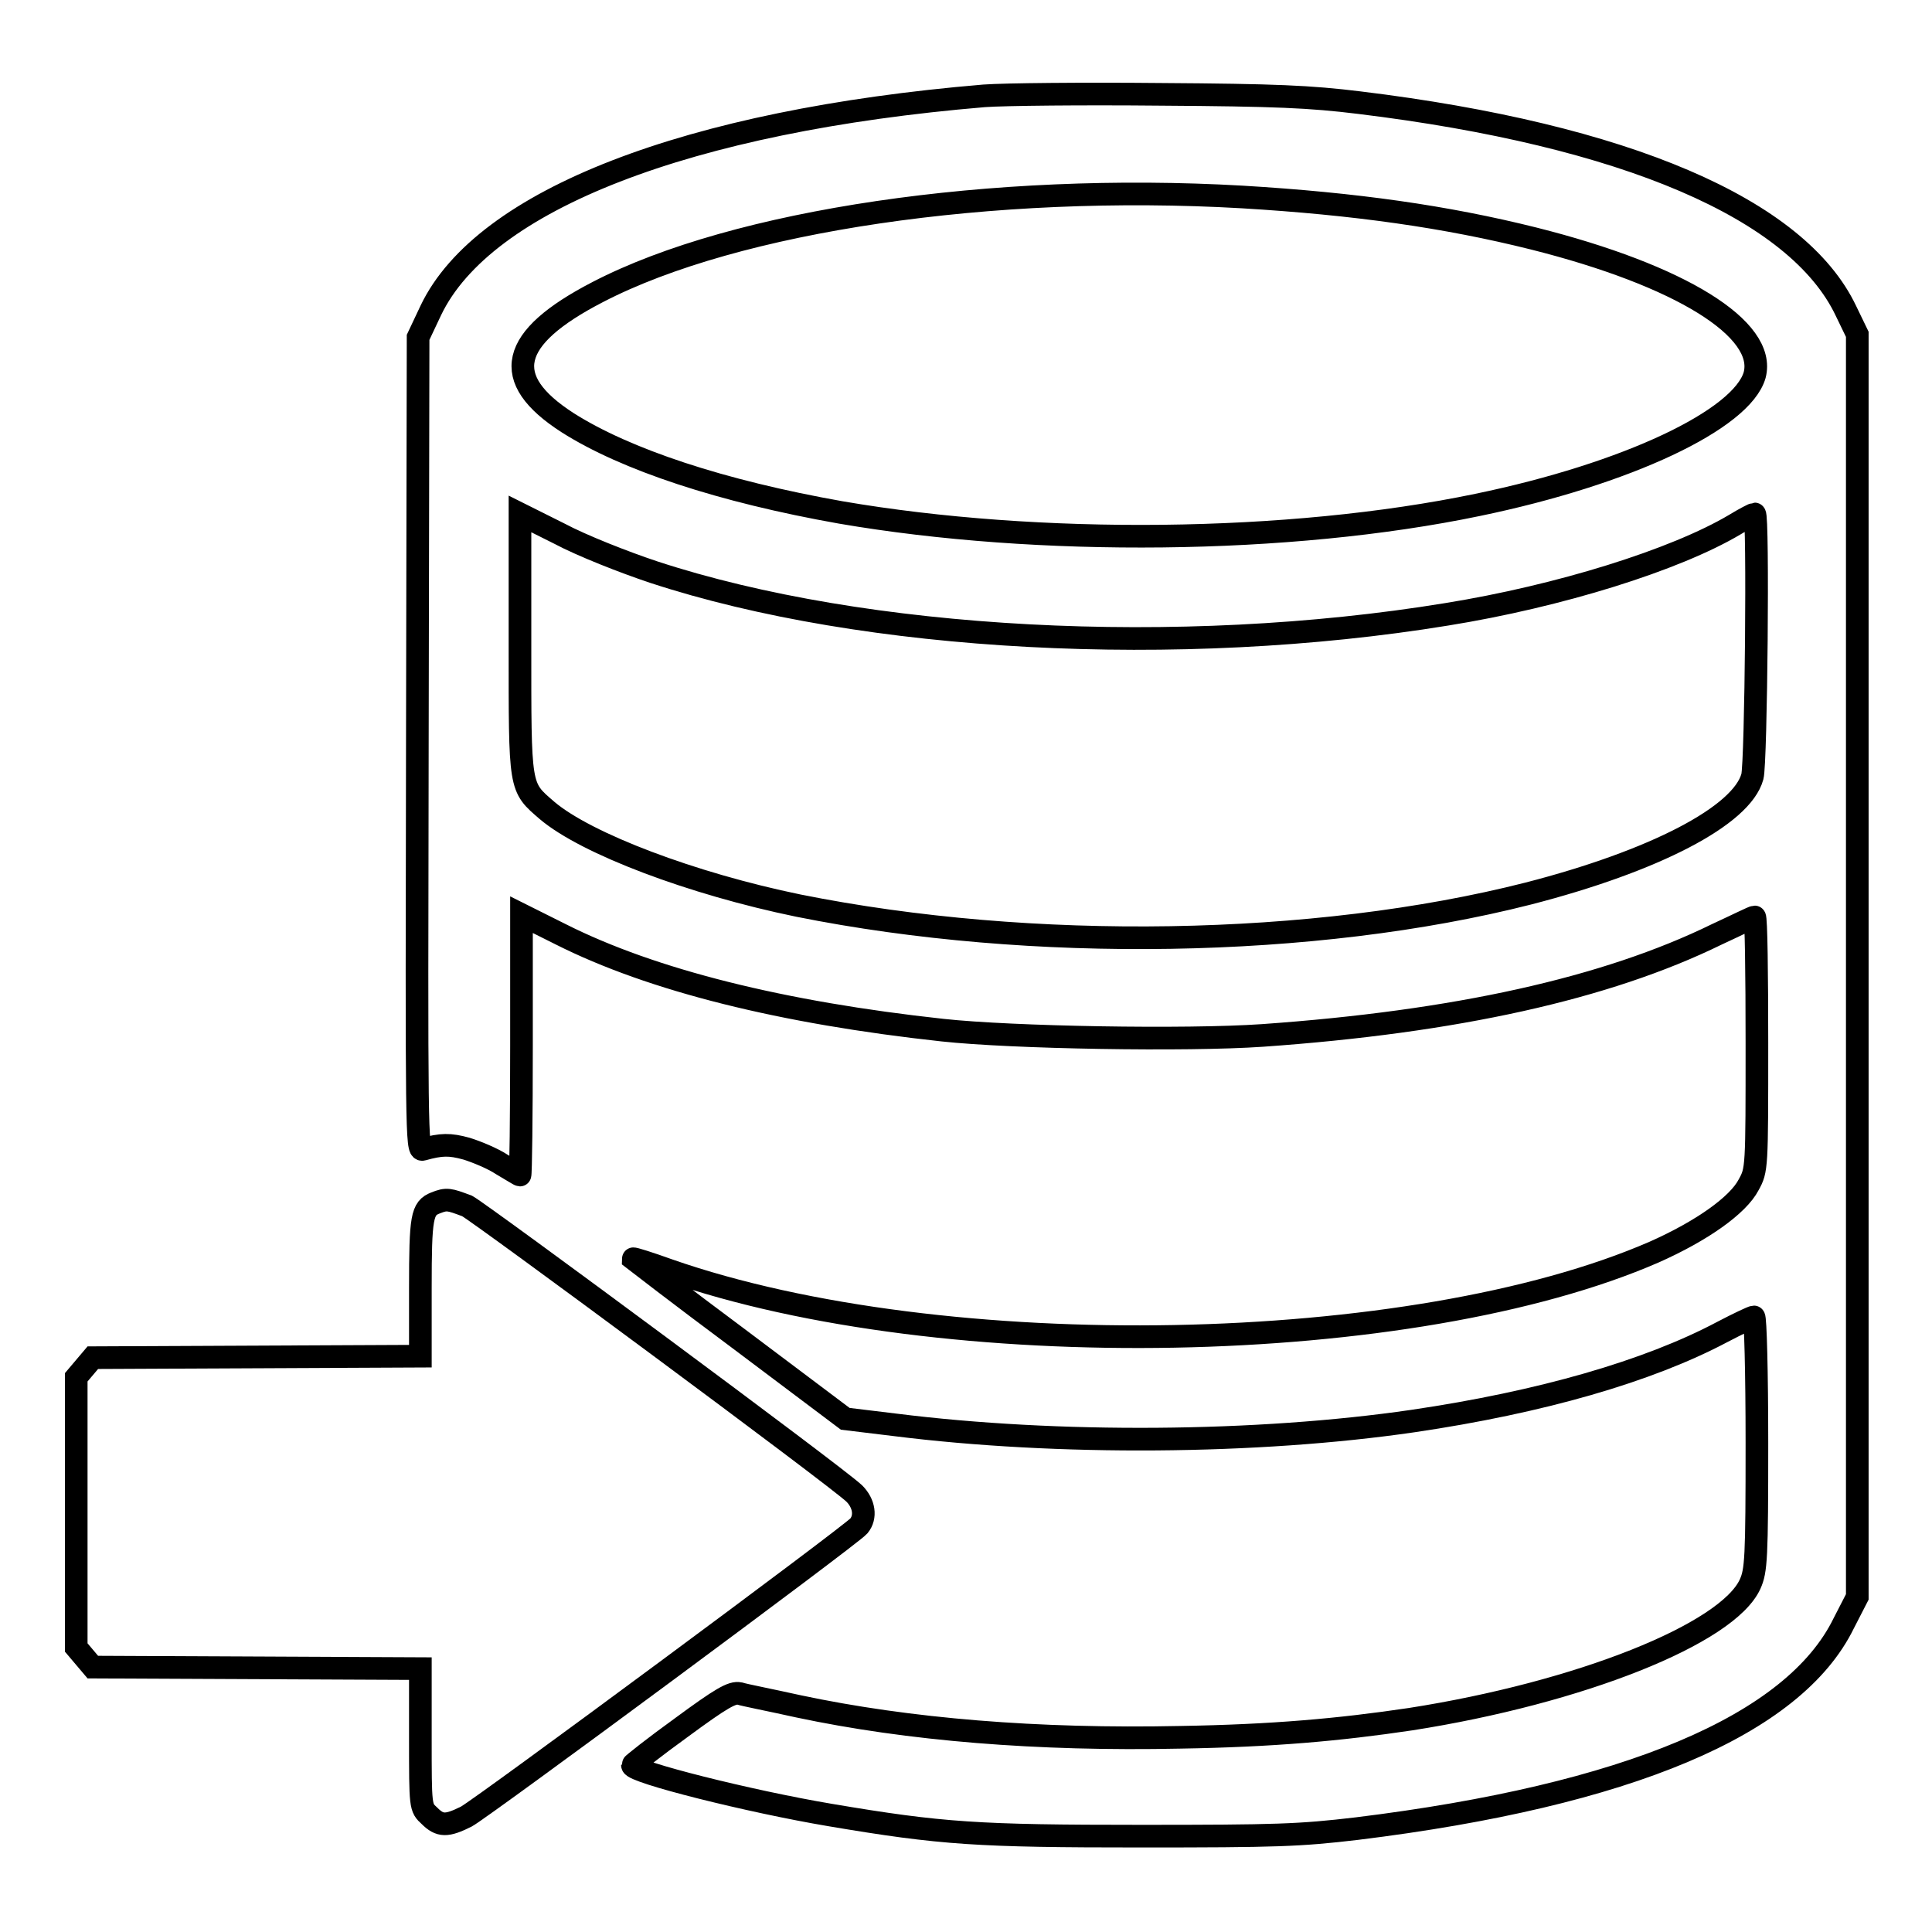 <?xml version="1.0" encoding="utf-8"?>
<!-- Svg Vector Icons : http://www.onlinewebfonts.com/icon -->
<!DOCTYPE svg PUBLIC "-//W3C//DTD SVG 1.1//EN" "http://www.w3.org/Graphics/SVG/1.1/DTD/svg11.dtd">
<svg version="1.1" xmlns="http://www.w3.org/2000/svg" xmlns:xlink="http://www.w3.org/1999/xlink" x="0px" y="0px" viewBox="0 0 256 256" enable-background="new 0 0 256 256" xml:space="preserve">
<g><g><g><path stroke-width="3" fill-opacity="0" stroke="#000000"  d="M130.4,12.7c-39.3,3.3-66.3,13.8-73.3,28.4l-1.7,3.6l-0.1,53.9c-0.1,51.5-0.1,53.9,0.7,53.7c2.5-0.7,3.6-0.7,5.8-0.1c1.3,0.4,3.5,1.3,4.7,2.1c1.2,0.7,2.3,1.4,2.4,1.4c0.1,0,0.2-7.8,0.2-17.2v-17.3l5.2,2.6c12.1,6.1,29.4,10.4,50.6,12.7c9.2,1,32.3,1.4,42.4,0.7c25.5-1.8,45.5-6.2,60.2-13.4c2.6-1.2,4.8-2.3,5-2.3c0.2,0,0.3,7.6,0.3,16.7c0,16.7,0,16.8-1.1,18.8c-1.4,2.7-6.2,6.1-12.5,8.9c-31.9,13.9-94.2,15.1-130.6,2.4c-2.5-0.9-4.7-1.6-4.7-1.5c0,0,6.2,4.8,14,10.6l14.1,10.6l6.6,0.8c21.5,2.7,48,2.5,68.6-0.5c17-2.5,31.2-6.6,41-11.8c2.1-1.1,4-2,4.2-2c0.2,0,0.4,7.3,0.4,16.7c0,15.4-0.1,16.9-0.9,18.7c-3,6.6-22.6,14.4-45,17.9c-9.4,1.4-18.3,2.2-30.5,2.4c-18.9,0.4-36-1-50.6-4.1c-3.6-0.8-7.2-1.5-7.8-1.7c-1-0.2-2.4,0.6-7.7,4.5c-3.6,2.6-6.5,4.9-6.5,5c0,0.9,15.5,4.8,26.2,6.6c14.8,2.5,19.6,2.8,41.2,2.8c17.9,0,21-0.1,28.6-1c35.8-4.4,57.9-13.7,64.5-27.2l1.8-3.5v-83.7V44.3l-1.5-3.1c-6.4-13.5-29.2-23.3-64.5-27.6c-6.5-0.8-11.1-1-26.3-1.1C143.6,12.4,133.1,12.5,130.4,12.7z M164.6,26.1c15,0.9,27,2.6,38.6,5.5c19.5,4.9,30.9,12,29.3,18.1c-1.7,5.9-16.9,13.1-36.7,17.2c-25,5.2-58.2,5.5-84.4,1c-15.8-2.8-28.5-7-36.2-11.9c-9-5.8-7.8-11.2,4-17.3C97.5,29.2,131.5,24.2,164.6,26.1z M86.6,75.8c28,9.2,69.6,11.4,105.1,5.6c14.9-2.4,30.3-7.2,38.2-11.9c1.3-0.8,2.5-1.4,2.6-1.4c0.5,0,0.2,33-0.3,34.8c-1.4,5.2-13,11.2-29.7,15.5c-28.3,7.2-65.8,7.8-96.7,1.6c-14.1-2.9-28.1-8.2-33.3-12.6c-3.7-3.2-3.6-2.7-3.6-22.1V68.1l5.2,2.6C77.1,72.3,82.7,74.5,86.6,75.8z"/><path stroke-width="3" fill-opacity="0" stroke="#000000"  d="M57.7,159.4c-1.8,0.7-2,1.8-2,11.3v9l-21.7,0.1l-21.7,0.1l-1.1,1.3l-1.1,1.3v17.9v17.9l1.1,1.3l1.1,1.3l21.7,0.1l21.7,0.1v9.2c0,9.2,0,9.2,1.2,10.3c1.4,1.4,2.3,1.4,4.9,0.1c2.2-1.2,51-37.3,52-38.5c1-1.2,0.7-3-0.6-4.3c-2.4-2.3-49.3-37-51.3-38.1C59.5,158.9,59.2,158.8,57.7,159.4z"/></g></g></g>
</svg>
